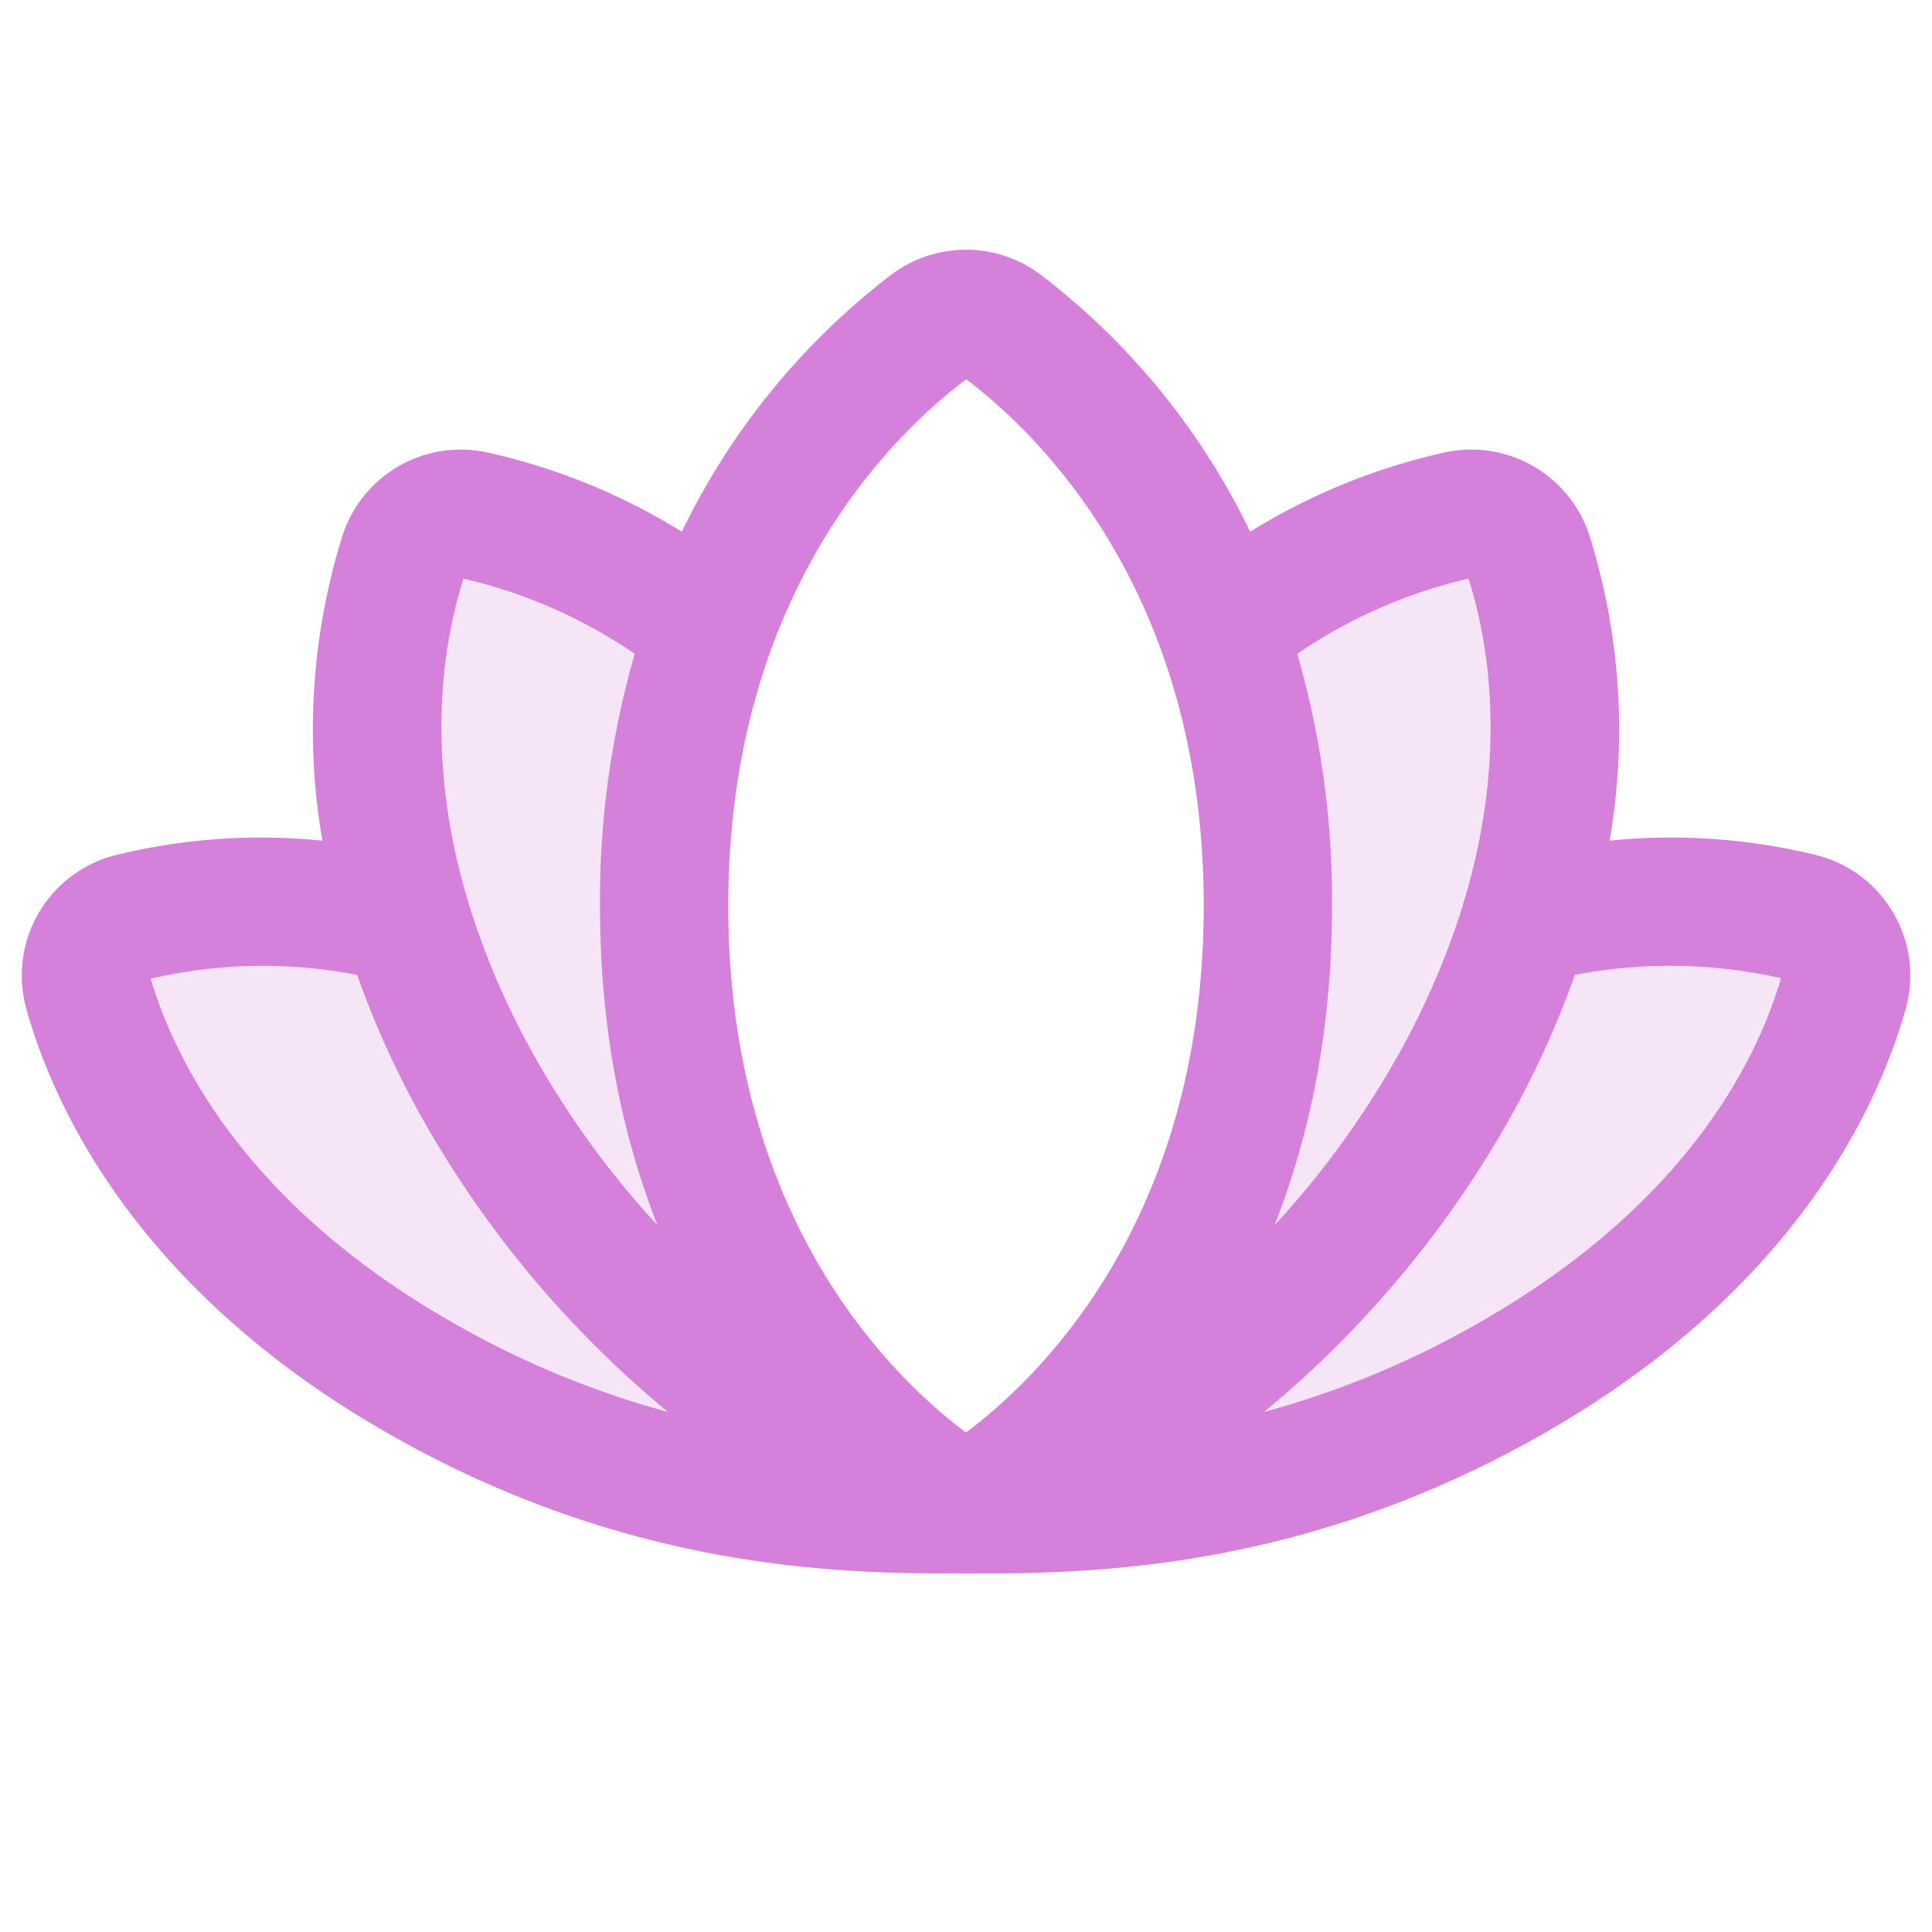 <svg stroke="#d580db" xmlns="http://www.w3.org/2000/svg" id="Flat" viewBox="0 0 256 256" height="800px" width="800px" fill="#d580db">

<g stroke-width="0" id="SVGRepo_bgCarrier"></g>

<g stroke-linejoin="round" stroke-linecap="round" id="SVGRepo_tracerCarrier"></g>

<g id="SVGRepo_iconCarrier"> <path opacity="0.2" d="M128,200c-16,0-42.456-.18-72.89-17.751-30.437-17.572-40.284-39.586-43.435-50.855a7.957,7.957,0,0,1,5.68-9.832c7.382-1.892,20.128-3.602,36.526.288-6.652-22.246-3.254-39.508-.415-48.248a8.013,8.013,0,0,1,9.304-5.34A77.46,77.46,0,0,1,94.093,83.389h-.001A107.002,107.002,0,0,0,88,120C88,178.182,128,200,128,200Zm110.644-78.438c-7.381-1.892-20.128-3.602-36.526.288,6.652-22.246,3.254-39.508.415-48.248a8.013,8.013,0,0,0-9.304-5.34,77.46,77.46,0,0,0-31.322,15.127h.001A107.002,107.002,0,0,1,168,120c0,58.182-40,80-40,80,16,0,42.456-.18,72.89-17.751,30.437-17.572,40.284-39.586,43.435-50.855A7.957,7.957,0,0,0,238.644,121.562Z"></path> <path d="M250.476,121.289a15.82,15.82,0,0,0-9.844-7.476,80.056,80.056,0,0,0-27.957-1.853,85.739,85.739,0,0,0-2.531-40.825,15.962,15.962,0,0,0-18.544-10.706,82.549,82.549,0,0,0-26.158,10.745,94.049,94.049,0,0,0-27.843-34.37,15.941,15.941,0,0,0-19.197,0A94.054,94.054,0,0,0,90.558,71.174,82.556,82.556,0,0,0,64.402,60.43a15.967,15.967,0,0,0-18.546,10.707A85.731,85.731,0,0,0,43.325,111.96a80.016,80.016,0,0,0-27.957,1.854,15.957,15.957,0,0,0-11.396,19.738c3.538,12.653,14.368,36.705,47.138,55.626C83.677,207.979,112.457,208,127.946,208c.016,0,.03.002.046.002L128,208.001l.008 0c.016,0,.03-.002.046-.002,15.49,0,44.27-.021,76.836-18.823,32.77-18.92,43.6-42.972,47.138-55.625A15.818,15.818,0,0,0,250.476,121.289ZM194.926,76.078c2.739,8.434,5.419,23.521-.3,42.963a7.932,7.932,0,0,0-.298,1.016,104.574,104.574,0,0,1-9.542,21.589,119.23,119.23,0,0,1-17.385,23.005C172.466,152.716,176,137.961,176,120a117.253,117.253,0,0,0-4.688-33.572A67.4,67.4,0,0,1,194.926,76.078ZM128.028,49.627C137.641,56.802,160,78.023,160,120c0,42.542-22.692,63.592-32,70.437C118.692,183.592,96,162.542,96,120,96,78.023,118.359,56.802,128.028,49.627ZM61.073,76.08A67.357,67.357,0,0,1,84.688,86.428,117.256,117.256,0,0,0,80,120c0,17.961,3.534,32.716,8.601,44.652a119.23,119.23,0,0,1-17.385-23.005,104.563,104.563,0,0,1-9.55-21.615,7.981,7.981,0,0,0-.274-.932C55.649,99.629,58.332,84.521,61.073,76.08ZM19.342,129.312a66.439,66.439,0,0,1,28.348-.578,123.027,123.027,0,0,0,9.669,20.913,138.333,138.333,0,0,0,33.273,38.523,121.799,121.799,0,0,1-31.521-12.849C31.257,159.239,22.264,139.549,19.342,129.312Zm177.548,46.009a121.799,121.799,0,0,1-31.521,12.849,138.337,138.337,0,0,0,33.272-38.523,123.027,123.027,0,0,0,9.669-20.913,67.454,67.454,0,0,1,28.309.509C233.736,139.549,224.743,159.239,196.89,175.32Z"></path> </g>

</svg>